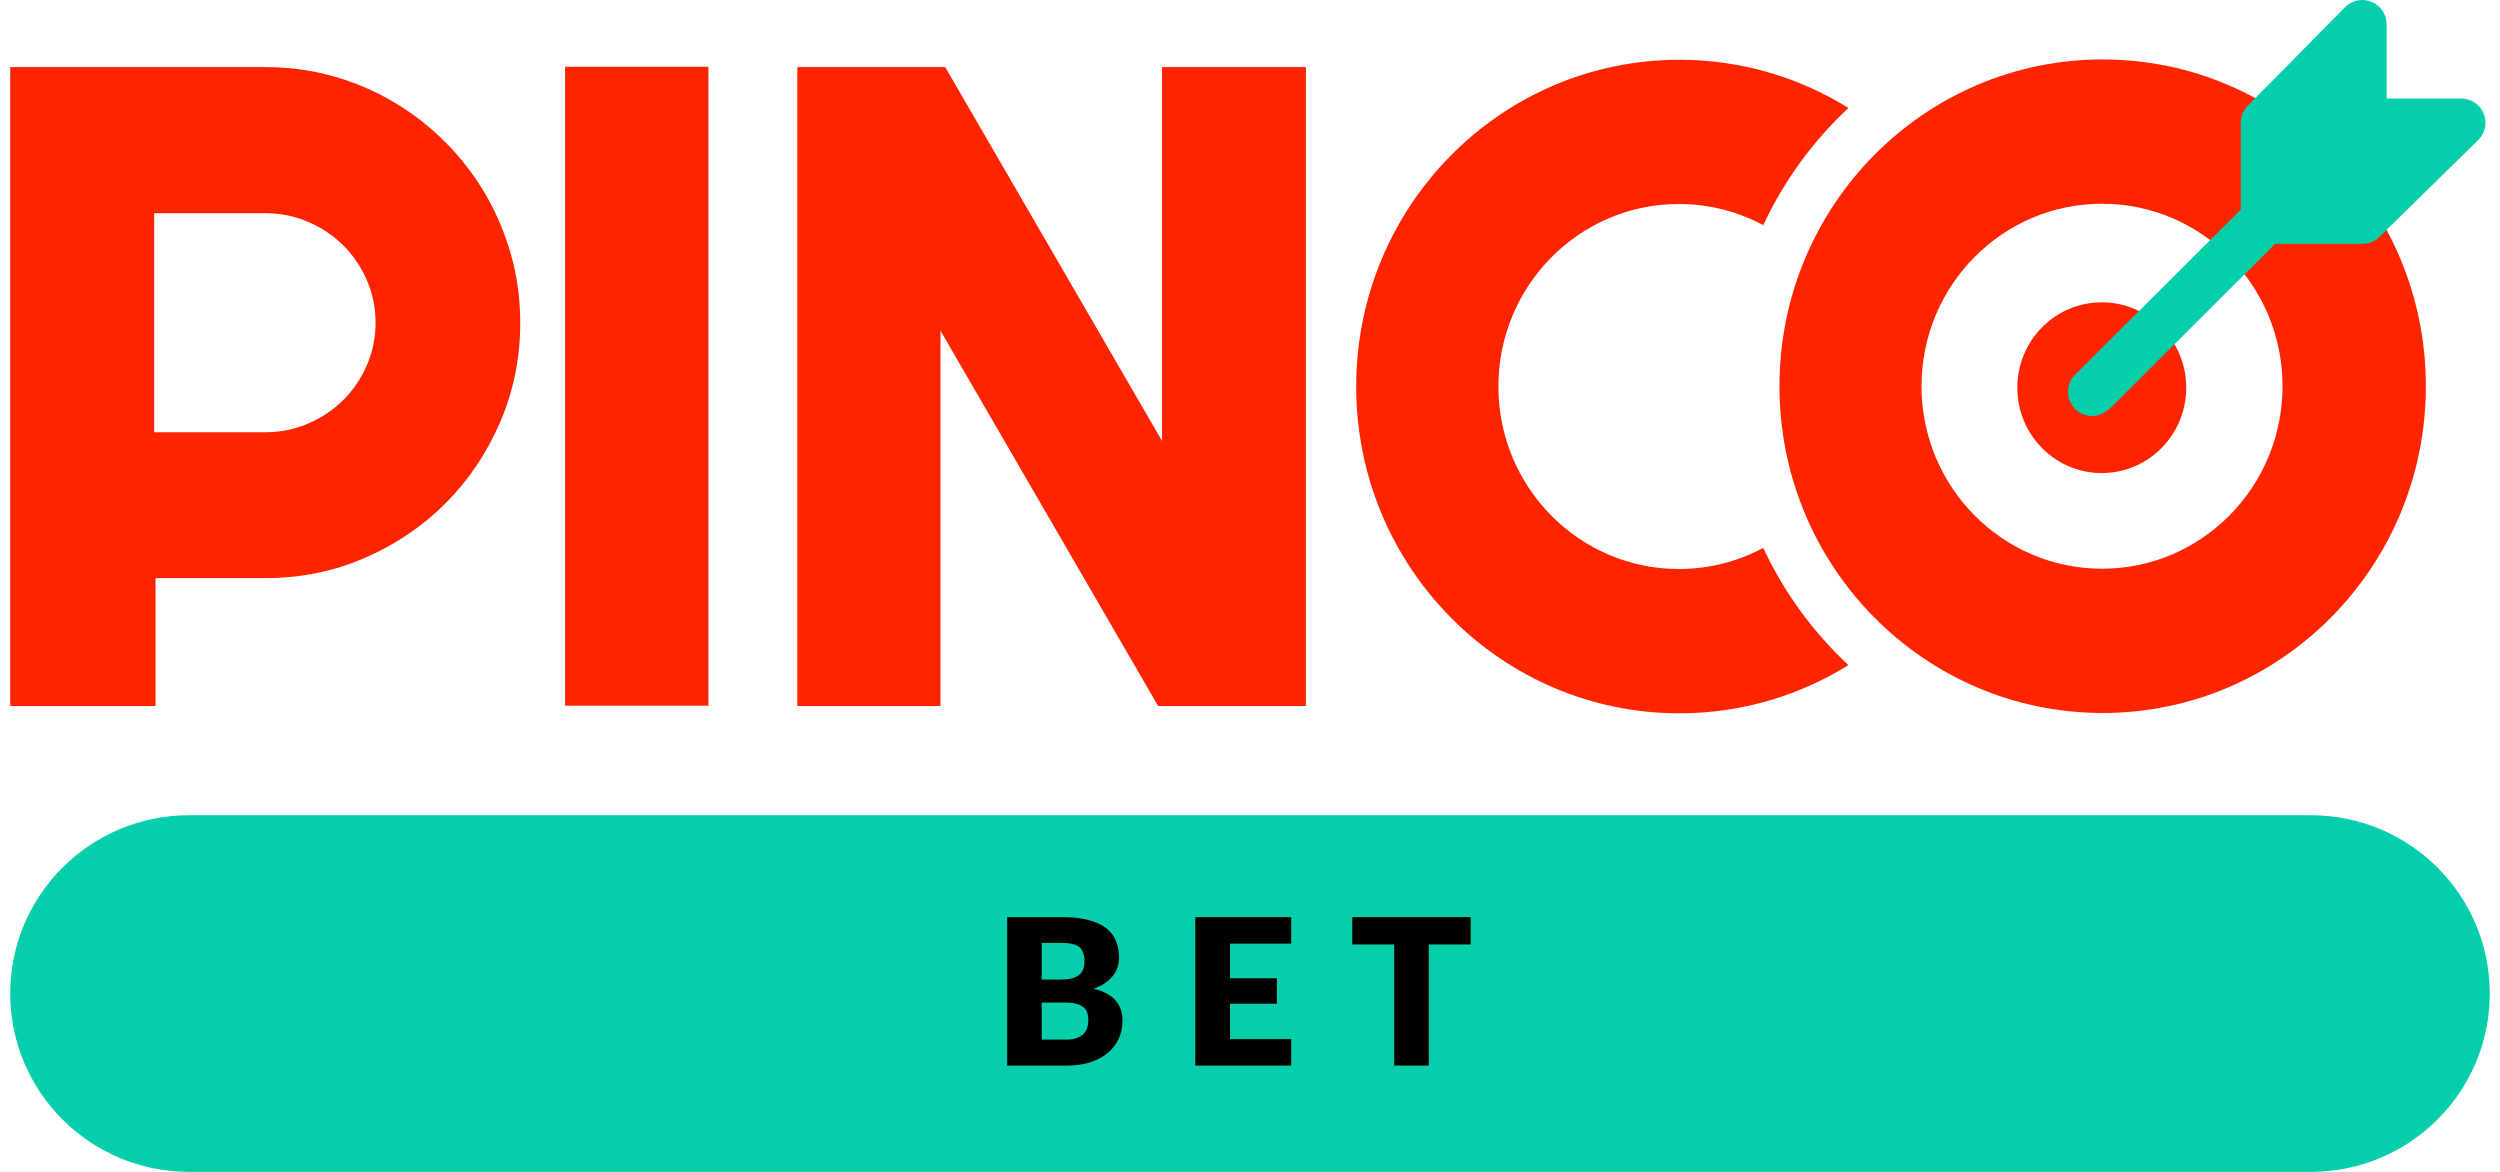 <svg width="128" height="60" viewBox="0 0 128 60" fill="none" xmlns="http://www.w3.org/2000/svg">
<path d="M7.964 36.148H0.524V3.434H13.592C14.791 3.434 15.944 3.591 17.052 3.902C18.16 4.214 19.196 4.655 20.16 5.225C21.123 5.795 22.004 6.479 22.8 7.278C23.597 8.076 24.28 8.963 24.85 9.936C25.419 10.909 25.858 11.951 26.17 13.061C26.481 14.171 26.637 15.327 26.637 16.529C26.637 18.323 26.295 20.015 25.612 21.604C24.93 23.193 23.996 24.581 22.812 25.767C21.628 26.954 20.243 27.889 18.657 28.573C17.071 29.258 15.383 29.6 13.592 29.6H7.964V36.148ZM7.894 10.915V22.131H13.571C14.349 22.131 15.081 21.984 15.767 21.691C16.452 21.398 17.052 20.997 17.567 20.49C18.081 19.982 18.486 19.386 18.783 18.701C19.08 18.018 19.228 17.291 19.228 16.523C19.228 15.755 19.08 15.028 18.783 14.345C18.486 13.661 18.081 13.065 17.567 12.556C17.053 12.048 16.452 11.648 15.767 11.355C15.081 11.062 14.349 10.915 13.571 10.915H7.894Z" fill="#FF2400"/>
<path d="M36.272 36.131H28.931V3.418H36.272V36.131Z" fill="#FF2400"/>
<path d="M59.297 36.148L48.153 16.933V36.148H40.822V3.434H48.394L59.498 22.579V3.434H66.863V36.148H59.297Z" fill="#FF2400"/>
<path d="M90.278 28.051C88.989 28.741 87.519 29.133 85.959 29.133C80.855 29.133 76.718 24.949 76.718 19.789C76.718 14.629 80.855 10.445 85.959 10.445C87.52 10.445 88.99 10.837 90.279 11.528C91.342 9.25 92.829 7.216 94.639 5.528C92.121 3.963 89.157 3.06 85.985 3.06C76.846 3.06 69.437 10.55 69.437 19.791C69.437 29.031 76.846 36.522 85.985 36.522C89.157 36.522 92.121 35.618 94.639 34.053C92.828 32.365 91.34 30.33 90.278 28.051Z" fill="#FF2400"/>
<path d="M107.656 3.043C98.517 3.043 91.109 10.534 91.109 19.774C91.109 29.015 98.517 36.505 107.656 36.505C116.795 36.505 124.204 29.015 124.204 19.774C124.204 10.534 116.795 3.043 107.656 3.043ZM107.624 29.118C102.52 29.118 98.382 24.935 98.382 19.774C98.382 14.614 102.52 10.431 107.624 10.431C112.727 10.431 116.865 14.614 116.865 19.774C116.865 24.935 112.727 29.118 107.624 29.118Z" fill="#FF2400"/>
<path d="M107.611 24.222C109.999 24.222 111.935 22.265 111.935 19.85C111.935 17.435 109.999 15.478 107.611 15.478C105.223 15.478 103.287 17.435 103.287 19.85C103.287 22.265 105.223 24.222 107.611 24.222Z" fill="#FF2400"/>
<path d="M127.163 5.81C126.971 5.346 126.516 5.045 126.013 5.045H122.196V1.241C122.196 0.74 121.894 0.287 121.428 0.095C120.962 -0.099 120.427 0.01 120.071 0.364L115.092 5.408C114.859 5.641 114.727 5.955 114.727 6.285V10.733L106.296 19.135C106.04 19.363 105.881 19.695 105.881 20.064C105.881 20.749 106.438 21.304 107.126 21.304C107.506 21.304 107.795 21.113 108.076 20.869L116.487 12.487H120.951C121.281 12.487 121.597 12.356 121.831 12.124L126.893 7.162C127.249 6.807 127.356 6.275 127.163 5.81Z" fill="#04CFAA"/>
<path d="M0.524 50.87C0.524 45.827 4.626 41.739 9.686 41.739H118.314C123.374 41.739 127.476 45.827 127.476 50.87C127.476 55.912 123.374 60 118.314 60H9.686C4.626 60 0.524 55.912 0.524 50.87Z" fill="#04CFAA"/>
<path d="M75.299 48.355H73.153V54.558H71.383V48.355H69.237V46.956H75.299V48.355Z" fill="black"/>
<path d="M62.978 48.313V50.087H65.376V51.391H62.978V53.202H66.109V54.558H61.198V46.956H66.109V48.313H62.978Z" fill="black"/>
<path d="M54.582 53.228C54.816 53.228 55.006 53.198 55.153 53.139C55.303 53.08 55.42 53.004 55.503 52.91C55.587 52.816 55.645 52.71 55.676 52.591C55.708 52.473 55.723 52.353 55.723 52.231C55.723 52.092 55.704 51.967 55.666 51.856C55.631 51.744 55.568 51.65 55.477 51.574C55.39 51.497 55.273 51.438 55.127 51.397C54.98 51.355 54.795 51.334 54.572 51.334H53.336V53.228H54.582ZM53.336 48.276V50.155H54.258C54.453 50.155 54.629 50.141 54.786 50.113C54.943 50.085 55.076 50.036 55.184 49.967C55.296 49.897 55.38 49.802 55.435 49.68C55.495 49.558 55.524 49.405 55.524 49.221C55.524 49.04 55.502 48.89 55.456 48.772C55.411 48.65 55.341 48.553 55.247 48.48C55.153 48.407 55.032 48.355 54.886 48.324C54.743 48.292 54.572 48.276 54.373 48.276H53.336ZM54.373 46.956C54.9 46.956 55.348 47.005 55.718 47.103C56.088 47.2 56.39 47.337 56.624 47.515C56.858 47.692 57.027 47.908 57.132 48.162C57.24 48.416 57.294 48.699 57.294 49.012C57.294 49.183 57.269 49.348 57.221 49.508C57.172 49.664 57.095 49.812 56.99 49.951C56.886 50.087 56.751 50.212 56.587 50.327C56.423 50.442 56.226 50.541 55.995 50.624C56.498 50.746 56.87 50.943 57.111 51.214C57.351 51.485 57.472 51.837 57.472 52.268C57.472 52.591 57.409 52.892 57.283 53.17C57.158 53.449 56.973 53.692 56.728 53.901C56.488 54.106 56.189 54.268 55.833 54.386C55.477 54.501 55.071 54.558 54.614 54.558H51.567V46.956H54.373Z" fill="black"/>
</svg>
